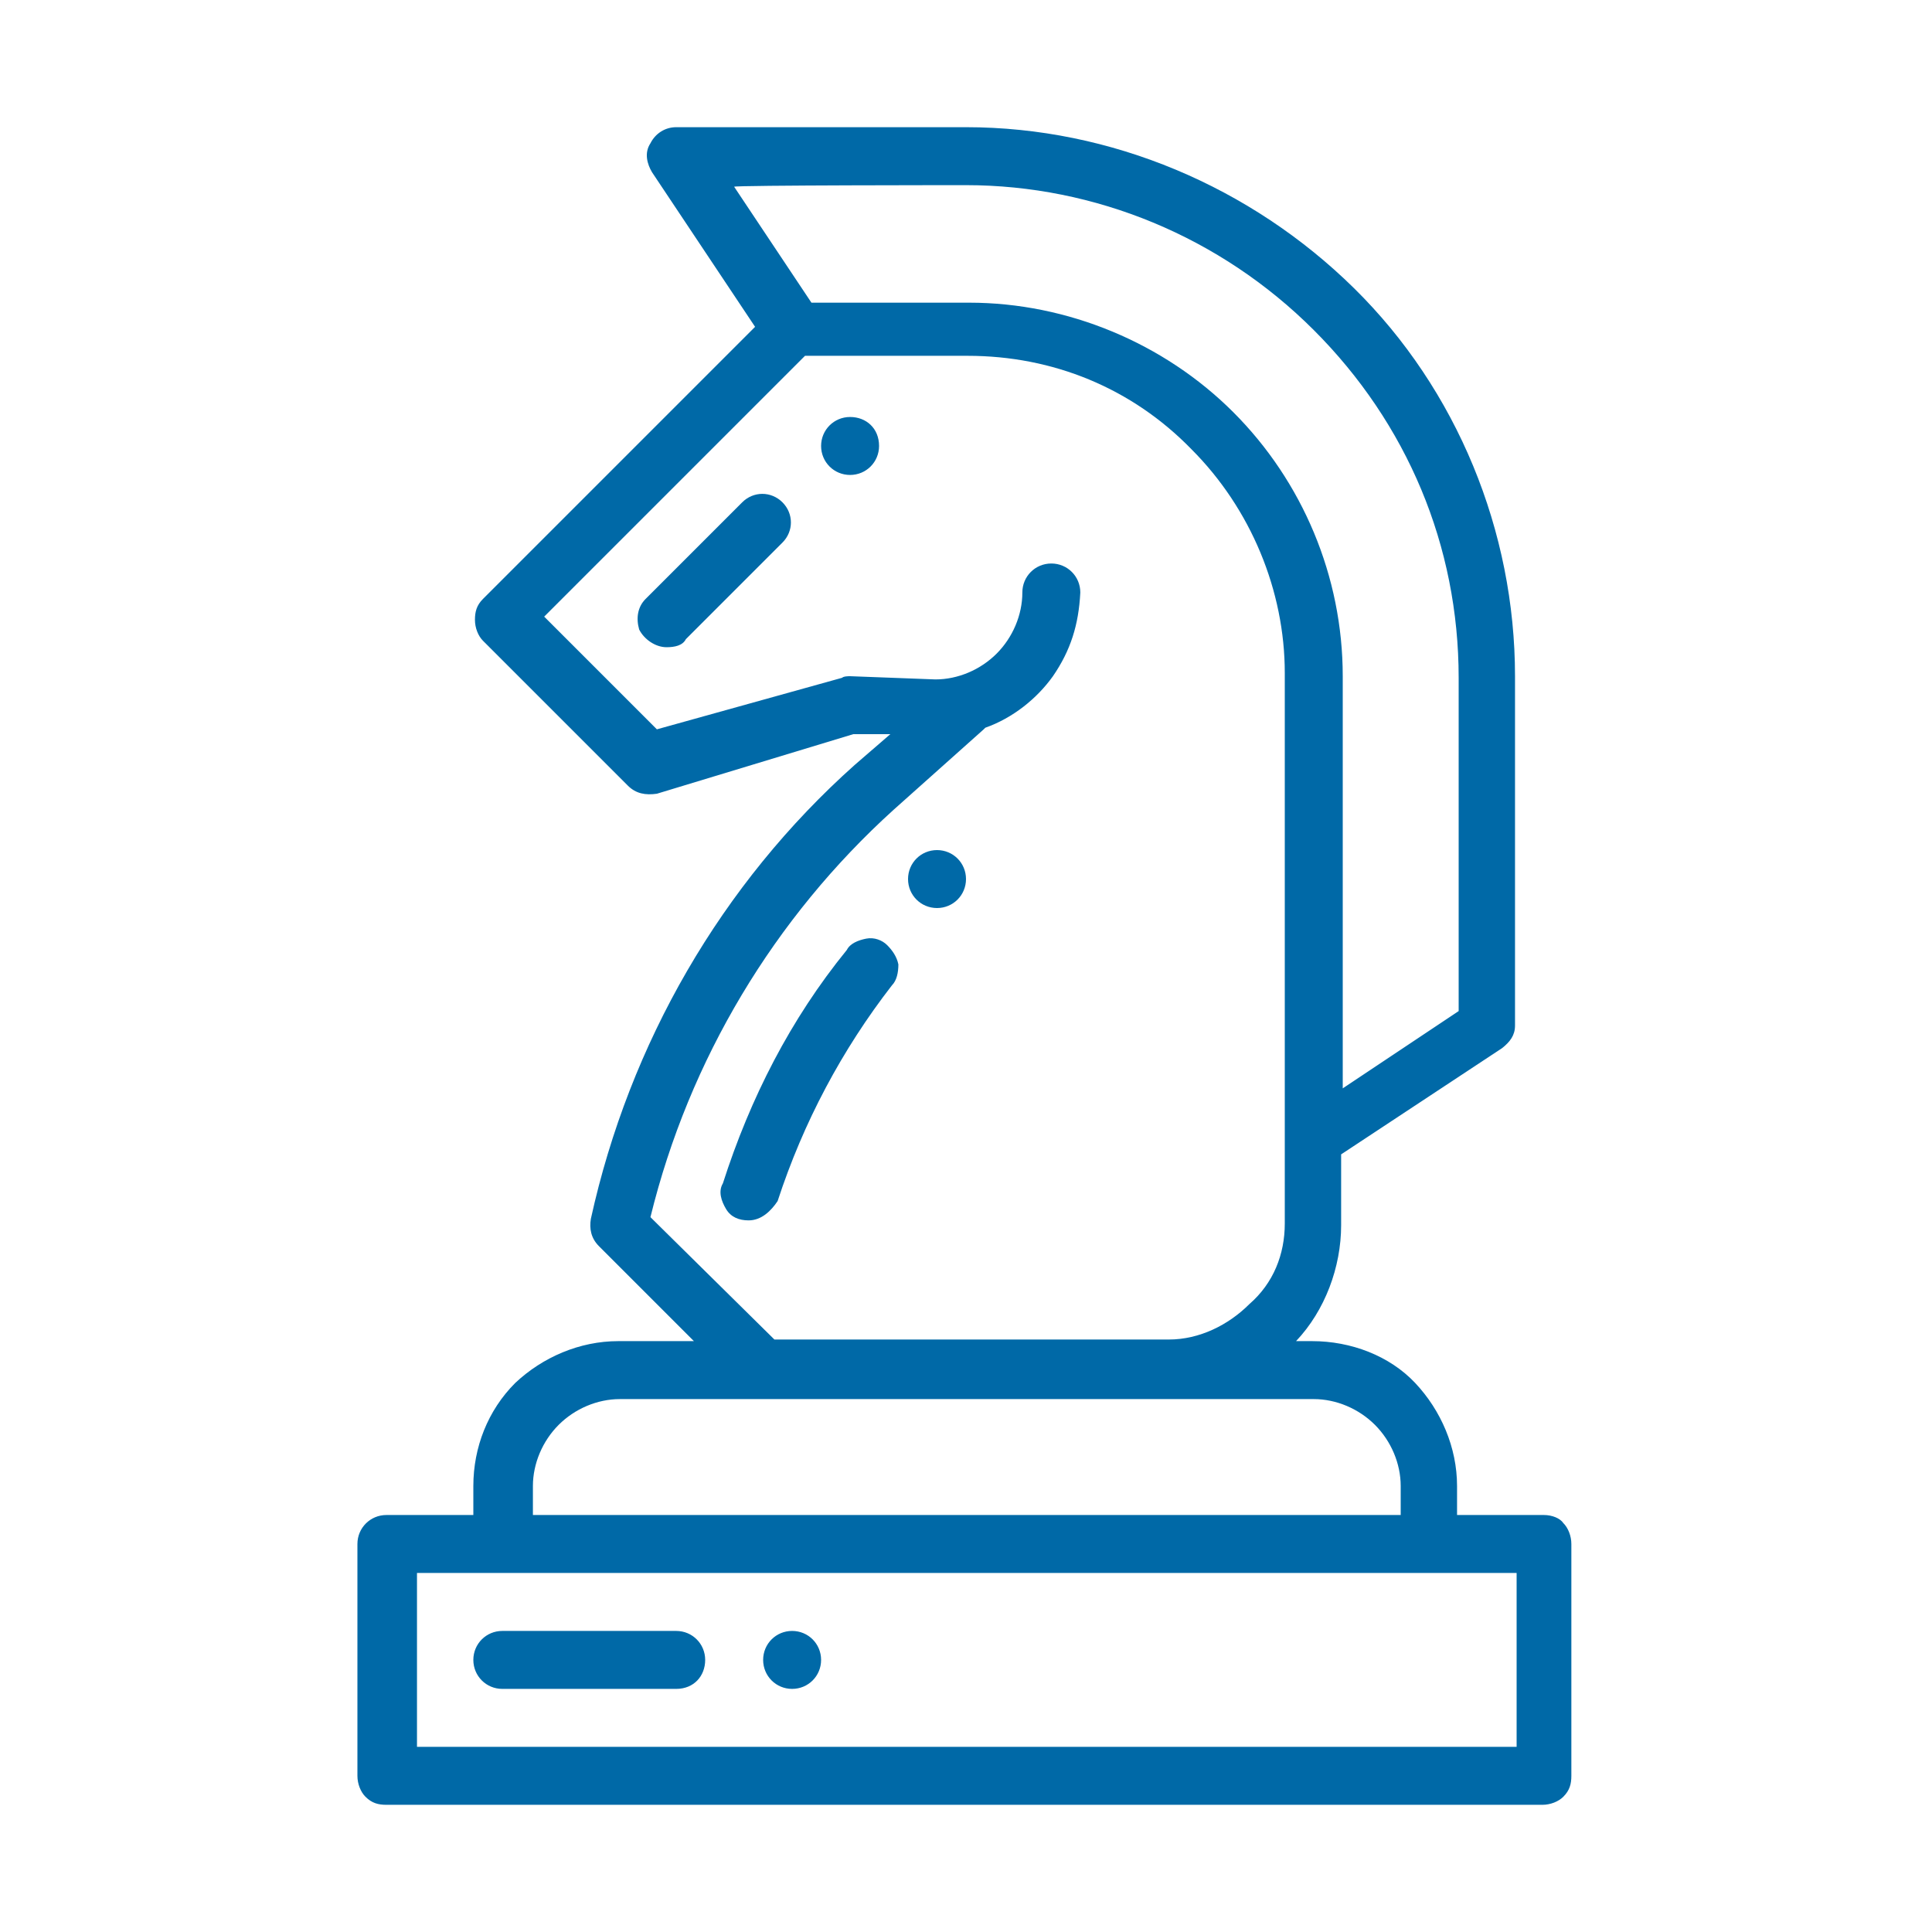 <?xml version="1.0" encoding="UTF-8"?> <svg xmlns="http://www.w3.org/2000/svg" xmlns:xlink="http://www.w3.org/1999/xlink" version="1.1" id="Capa_1" x="0px" y="0px" viewBox="0 0 120 120" style="enable-background:new 0 0 120 120;" xml:space="preserve"> <style type="text/css"> .st0{fill:#0069A7;} </style> <g> <path class="st0" d="M42,104.9H31.2c-1,0-1.8-0.8-1.8-1.8s0.8-1.8,1.8-1.8H42c1,0,1.8,0.8,1.8,1.8C43.8,104.1,43.1,104.9,42,104.9z "></path> <path class="st0" d="M46.5,75.8c-0.6,0-1.1-0.2-1.4-0.7s-0.5-1.1-0.2-1.6c1.7-5.3,4.2-10.2,7.7-14.5c0.2-0.4,0.7-0.6,1.2-0.7 s1,0.1,1.3,0.4s0.6,0.7,0.7,1.2c0,0.5-0.1,1-0.4,1.3c-3.1,4-5.5,8.5-7.1,13.4C47.9,75.2,47.3,75.8,46.5,75.8L46.5,75.8z"></path> <path class="st0" d="M41.4,40.2c-0.7,0-1.4-0.5-1.7-1.1c-0.2-0.7-0.1-1.4,0.4-1.9l6-6c0.7-0.7,1.8-0.7,2.5,0c0.7,0.7,0.7,1.8,0,2.5 l-6,6C42.4,40.1,41.9,40.2,41.4,40.2L41.4,40.2z"></path> <path class="st0" d="M51,103.1c0,1-0.8,1.8-1.8,1.8s-1.8-0.8-1.8-1.8s0.8-1.8,1.8-1.8S51,102.1,51,103.1"></path> <path class="st0" d="M60,54.6c0,1-0.8,1.8-1.8,1.8s-1.8-0.8-1.8-1.8c0-1,0.8-1.8,1.8-1.8S60,53.6,60,54.6"></path> <path class="st0" d="M54.6,27.7c0,1-0.8,1.8-1.8,1.8c-1,0-1.8-0.8-1.8-1.8s0.8-1.8,1.8-1.8C53.8,25.9,54.6,26.6,54.6,27.7"></path> <path class="st0" d="M95.9,94.1h-5.4v-1.8c0-2.4-1-4.7-2.6-6.4s-4-2.6-6.4-2.6h-1c1.8-1.9,2.8-4.6,2.8-7.2v-4.4l10-6.6 c0.5-0.4,0.8-0.8,0.8-1.4V42c0-9-3.6-17.8-10-24.1S69,7.9,60,7.9H42c-0.7,0-1.3,0.4-1.6,1c-0.4,0.6-0.2,1.3,0.1,1.8l6.4,9.6 L30,37.2c-0.4,0.4-0.5,0.8-0.5,1.3c0,0.5,0.2,1,0.5,1.3l9,9c0.5,0.5,1.1,0.6,1.8,0.5l12.2-3.7h2.3l-2.2,1.9 c-8.3,7.4-14,17.3-16.4,28.2c-0.1,0.6,0,1.2,0.5,1.7l5.9,5.9h-4.7c-2.4,0-4.7,1-6.4,2.6c-1.7,1.7-2.6,4-2.6,6.4v1.8H24 c-1,0-1.8,0.8-1.8,1.8v14.4l0,0c0,0.5,0.2,1,0.5,1.3c0.4,0.4,0.8,0.5,1.3,0.5h71.8c0.5,0,1-0.2,1.3-0.5c0.4-0.4,0.5-0.8,0.5-1.3 V95.9c0-0.5-0.2-1-0.5-1.3C96.9,94.3,96.4,94.1,95.9,94.1L95.9,94.1z M60,11.5c8,0,15.8,3.2,21.6,9c5.8,5.8,9,13.4,9,21.6v20.7 l-7.2,4.8V42c0-6.2-2.5-12.1-6.8-16.4s-10.3-6.8-16.4-6.8h-9.8l-4.8-7.2C45.5,11.5,60,11.5,60,11.5z M40.4,75.6 c2.4-9.8,7.7-18.6,15.1-25.3l5.6-5l0.1-0.1c1.7-0.6,3.2-1.8,4.2-3.2c1.1-1.6,1.6-3.2,1.7-5.2c0-1-0.8-1.8-1.8-1.8 c-1,0-1.8,0.8-1.8,1.8c0,1.4-0.6,2.8-1.6,3.8c-1,1-2.4,1.6-3.8,1.6L52.8,42c-0.1,0-0.4,0-0.5,0.1l-11.5,3.2l-7-7l16.2-16.2h10.1 c5.3,0,10.2,2,13.9,5.8c3.7,3.7,5.8,8.8,5.8,13.9V76c0,1.9-0.7,3.7-2.2,5c-1.3,1.3-3.1,2.2-5,2.2H48.1L40.4,75.6z M33.1,92.3 c0-1.4,0.6-2.8,1.6-3.8c1-1,2.4-1.6,3.8-1.6h43.1c1.4,0,2.8,0.6,3.8,1.6c1,1,1.6,2.4,1.6,3.8v1.8H33.1V92.3z M94.1,108.5H25.9V97.7 h68.3v10.8H94.1z"></path> </g> </svg> 